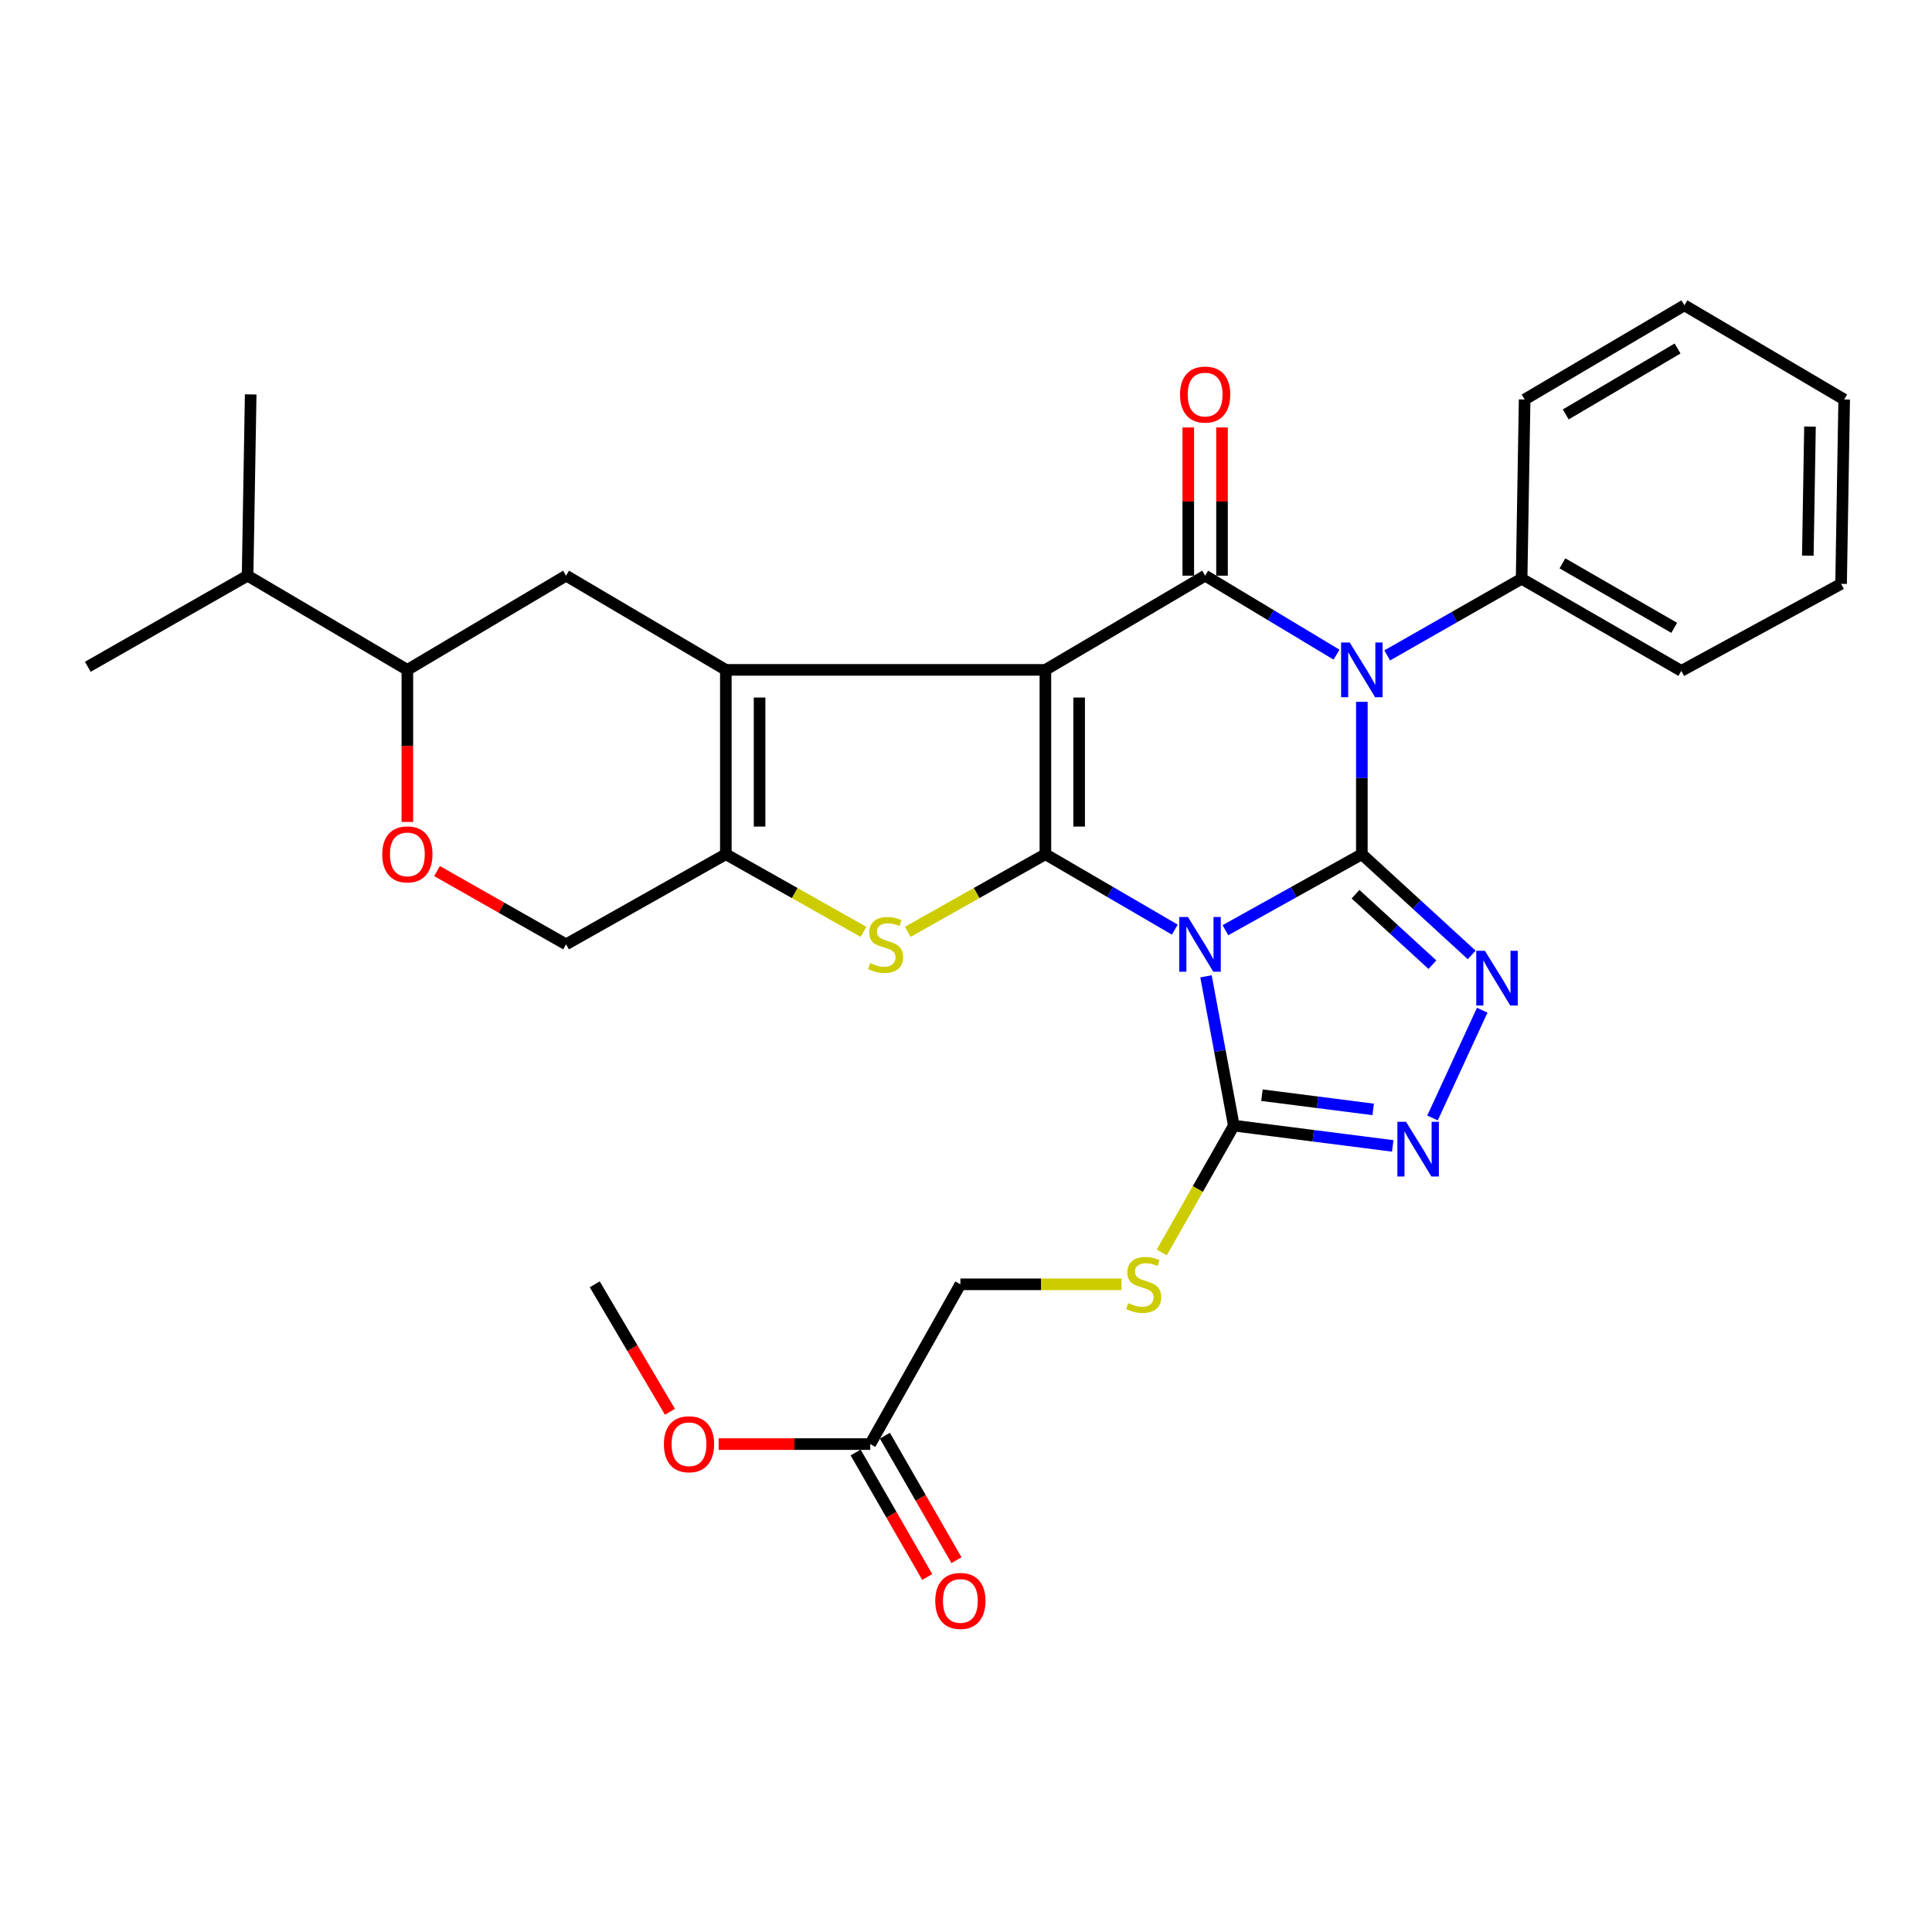<?xml version='1.0' encoding='iso-8859-1'?>
<svg version='1.1' baseProfile='full'
              xmlns='http://www.w3.org/2000/svg'
                      xmlns:rdkit='http://www.rdkit.org/xml'
                      xmlns:xlink='http://www.w3.org/1999/xlink'
                  xml:space='preserve'
width='1000px' height='1000px' viewBox='0 0 1000 1000'>
<!-- END OF HEADER -->
<rect style='opacity:1.0;fill:#FFFFFF;stroke:none' width='1000' height='1000' x='0' y='0'> </rect>
<path class='bond-0' d='M 704.891,442.143 L 669.582,461.808' style='fill:none;fill-rule:evenodd;stroke:#000000;stroke-width:6px;stroke-linecap:butt;stroke-linejoin:miter;stroke-opacity:1' />
<path class='bond-0' d='M 669.582,461.808 L 634.273,481.473' style='fill:none;fill-rule:evenodd;stroke:#0000FF;stroke-width:6px;stroke-linecap:butt;stroke-linejoin:miter;stroke-opacity:1' />
<path class='bond-3' d='M 704.891,442.143 L 704.891,402.708' style='fill:none;fill-rule:evenodd;stroke:#000000;stroke-width:6px;stroke-linecap:butt;stroke-linejoin:miter;stroke-opacity:1' />
<path class='bond-3' d='M 704.891,402.708 L 704.891,363.272' style='fill:none;fill-rule:evenodd;stroke:#0000FF;stroke-width:6px;stroke-linecap:butt;stroke-linejoin:miter;stroke-opacity:1' />
<path class='bond-6' d='M 704.891,442.143 L 733.314,468.205' style='fill:none;fill-rule:evenodd;stroke:#000000;stroke-width:6px;stroke-linecap:butt;stroke-linejoin:miter;stroke-opacity:1' />
<path class='bond-6' d='M 733.314,468.205 L 761.737,494.268' style='fill:none;fill-rule:evenodd;stroke:#0000FF;stroke-width:6px;stroke-linecap:butt;stroke-linejoin:miter;stroke-opacity:1' />
<path class='bond-6' d='M 701.616,462.833 L 721.512,481.077' style='fill:none;fill-rule:evenodd;stroke:#000000;stroke-width:6px;stroke-linecap:butt;stroke-linejoin:miter;stroke-opacity:1' />
<path class='bond-6' d='M 721.512,481.077 L 741.408,499.32' style='fill:none;fill-rule:evenodd;stroke:#0000FF;stroke-width:6px;stroke-linecap:butt;stroke-linejoin:miter;stroke-opacity:1' />
<path class='bond-2' d='M 608.08,481.18 L 574.588,461.662' style='fill:none;fill-rule:evenodd;stroke:#0000FF;stroke-width:6px;stroke-linecap:butt;stroke-linejoin:miter;stroke-opacity:1' />
<path class='bond-2' d='M 574.588,461.662 L 541.097,442.143' style='fill:none;fill-rule:evenodd;stroke:#000000;stroke-width:6px;stroke-linecap:butt;stroke-linejoin:miter;stroke-opacity:1' />
<path class='bond-8' d='M 624.221,505.335 L 631.424,543.975' style='fill:none;fill-rule:evenodd;stroke:#0000FF;stroke-width:6px;stroke-linecap:butt;stroke-linejoin:miter;stroke-opacity:1' />
<path class='bond-8' d='M 631.424,543.975 L 638.628,582.615' style='fill:none;fill-rule:evenodd;stroke:#000000;stroke-width:6px;stroke-linecap:butt;stroke-linejoin:miter;stroke-opacity:1' />
<path class='bond-1' d='M 541.097,346.727 L 623.784,297.966' style='fill:none;fill-rule:evenodd;stroke:#000000;stroke-width:6px;stroke-linecap:butt;stroke-linejoin:miter;stroke-opacity:1' />
<path class='bond-5' d='M 541.097,346.727 L 375.692,346.727' style='fill:none;fill-rule:evenodd;stroke:#000000;stroke-width:6px;stroke-linecap:butt;stroke-linejoin:miter;stroke-opacity:1' />
<path class='bond-32' d='M 541.097,346.727 L 541.097,442.143' style='fill:none;fill-rule:evenodd;stroke:#000000;stroke-width:6px;stroke-linecap:butt;stroke-linejoin:miter;stroke-opacity:1' />
<path class='bond-32' d='M 558.56,361.039 L 558.56,427.831' style='fill:none;fill-rule:evenodd;stroke:#000000;stroke-width:6px;stroke-linecap:butt;stroke-linejoin:miter;stroke-opacity:1' />
<path class='bond-7' d='M 541.097,442.143 L 505.475,462.236' style='fill:none;fill-rule:evenodd;stroke:#000000;stroke-width:6px;stroke-linecap:butt;stroke-linejoin:miter;stroke-opacity:1' />
<path class='bond-7' d='M 505.475,462.236 L 469.853,482.329' style='fill:none;fill-rule:evenodd;stroke:#CCCC00;stroke-width:6px;stroke-linecap:butt;stroke-linejoin:miter;stroke-opacity:1' />
<path class='bond-4' d='M 691.785,338.848 L 657.785,318.407' style='fill:none;fill-rule:evenodd;stroke:#0000FF;stroke-width:6px;stroke-linecap:butt;stroke-linejoin:miter;stroke-opacity:1' />
<path class='bond-4' d='M 657.785,318.407 L 623.784,297.966' style='fill:none;fill-rule:evenodd;stroke:#000000;stroke-width:6px;stroke-linecap:butt;stroke-linejoin:miter;stroke-opacity:1' />
<path class='bond-15' d='M 718.011,339.243 L 752.8,319.4' style='fill:none;fill-rule:evenodd;stroke:#0000FF;stroke-width:6px;stroke-linecap:butt;stroke-linejoin:miter;stroke-opacity:1' />
<path class='bond-15' d='M 752.8,319.4 L 787.588,299.557' style='fill:none;fill-rule:evenodd;stroke:#000000;stroke-width:6px;stroke-linecap:butt;stroke-linejoin:miter;stroke-opacity:1' />
<path class='bond-16' d='M 632.516,297.966 L 632.516,259.606' style='fill:none;fill-rule:evenodd;stroke:#000000;stroke-width:6px;stroke-linecap:butt;stroke-linejoin:miter;stroke-opacity:1' />
<path class='bond-16' d='M 632.516,259.606 L 632.516,221.246' style='fill:none;fill-rule:evenodd;stroke:#FF0000;stroke-width:6px;stroke-linecap:butt;stroke-linejoin:miter;stroke-opacity:1' />
<path class='bond-16' d='M 615.053,297.966 L 615.053,259.606' style='fill:none;fill-rule:evenodd;stroke:#000000;stroke-width:6px;stroke-linecap:butt;stroke-linejoin:miter;stroke-opacity:1' />
<path class='bond-16' d='M 615.053,259.606 L 615.053,221.246' style='fill:none;fill-rule:evenodd;stroke:#FF0000;stroke-width:6px;stroke-linecap:butt;stroke-linejoin:miter;stroke-opacity:1' />
<path class='bond-11' d='M 375.692,346.727 L 292.994,297.966' style='fill:none;fill-rule:evenodd;stroke:#000000;stroke-width:6px;stroke-linecap:butt;stroke-linejoin:miter;stroke-opacity:1' />
<path class='bond-33' d='M 375.692,346.727 L 375.692,442.143' style='fill:none;fill-rule:evenodd;stroke:#000000;stroke-width:6px;stroke-linecap:butt;stroke-linejoin:miter;stroke-opacity:1' />
<path class='bond-33' d='M 393.155,361.039 L 393.155,427.831' style='fill:none;fill-rule:evenodd;stroke:#000000;stroke-width:6px;stroke-linecap:butt;stroke-linejoin:miter;stroke-opacity:1' />
<path class='bond-10' d='M 767.195,522.888 L 741.47,578.66' style='fill:none;fill-rule:evenodd;stroke:#0000FF;stroke-width:6px;stroke-linecap:butt;stroke-linejoin:miter;stroke-opacity:1' />
<path class='bond-9' d='M 446.945,482.329 L 411.318,462.236' style='fill:none;fill-rule:evenodd;stroke:#CCCC00;stroke-width:6px;stroke-linecap:butt;stroke-linejoin:miter;stroke-opacity:1' />
<path class='bond-9' d='M 411.318,462.236 L 375.692,442.143' style='fill:none;fill-rule:evenodd;stroke:#000000;stroke-width:6px;stroke-linecap:butt;stroke-linejoin:miter;stroke-opacity:1' />
<path class='bond-13' d='M 638.628,582.615 L 619.977,615.446' style='fill:none;fill-rule:evenodd;stroke:#000000;stroke-width:6px;stroke-linecap:butt;stroke-linejoin:miter;stroke-opacity:1' />
<path class='bond-13' d='M 619.977,615.446 L 601.326,648.277' style='fill:none;fill-rule:evenodd;stroke:#CCCC00;stroke-width:6px;stroke-linecap:butt;stroke-linejoin:miter;stroke-opacity:1' />
<path class='bond-31' d='M 638.628,582.615 L 679.754,587.868' style='fill:none;fill-rule:evenodd;stroke:#000000;stroke-width:6px;stroke-linecap:butt;stroke-linejoin:miter;stroke-opacity:1' />
<path class='bond-31' d='M 679.754,587.868 L 720.881,593.121' style='fill:none;fill-rule:evenodd;stroke:#0000FF;stroke-width:6px;stroke-linecap:butt;stroke-linejoin:miter;stroke-opacity:1' />
<path class='bond-31' d='M 653.179,566.868 L 681.967,570.546' style='fill:none;fill-rule:evenodd;stroke:#000000;stroke-width:6px;stroke-linecap:butt;stroke-linejoin:miter;stroke-opacity:1' />
<path class='bond-31' d='M 681.967,570.546 L 710.756,574.223' style='fill:none;fill-rule:evenodd;stroke:#0000FF;stroke-width:6px;stroke-linecap:butt;stroke-linejoin:miter;stroke-opacity:1' />
<path class='bond-17' d='M 375.692,442.143 L 292.994,488.789' style='fill:none;fill-rule:evenodd;stroke:#000000;stroke-width:6px;stroke-linecap:butt;stroke-linejoin:miter;stroke-opacity:1' />
<path class='bond-14' d='M 292.994,297.966 L 210.85,346.727' style='fill:none;fill-rule:evenodd;stroke:#000000;stroke-width:6px;stroke-linecap:butt;stroke-linejoin:miter;stroke-opacity:1' />
<path class='bond-12' d='M 226.211,450.867 L 259.603,469.828' style='fill:none;fill-rule:evenodd;stroke:#FF0000;stroke-width:6px;stroke-linecap:butt;stroke-linejoin:miter;stroke-opacity:1' />
<path class='bond-12' d='M 259.603,469.828 L 292.994,488.789' style='fill:none;fill-rule:evenodd;stroke:#000000;stroke-width:6px;stroke-linecap:butt;stroke-linejoin:miter;stroke-opacity:1' />
<path class='bond-35' d='M 210.85,425.438 L 210.85,386.082' style='fill:none;fill-rule:evenodd;stroke:#FF0000;stroke-width:6px;stroke-linecap:butt;stroke-linejoin:miter;stroke-opacity:1' />
<path class='bond-35' d='M 210.85,386.082 L 210.85,346.727' style='fill:none;fill-rule:evenodd;stroke:#000000;stroke-width:6px;stroke-linecap:butt;stroke-linejoin:miter;stroke-opacity:1' />
<path class='bond-20' d='M 580.511,664.759 L 538.8,664.759' style='fill:none;fill-rule:evenodd;stroke:#CCCC00;stroke-width:6px;stroke-linecap:butt;stroke-linejoin:miter;stroke-opacity:1' />
<path class='bond-20' d='M 538.8,664.759 L 497.089,664.759' style='fill:none;fill-rule:evenodd;stroke:#000000;stroke-width:6px;stroke-linecap:butt;stroke-linejoin:miter;stroke-opacity:1' />
<path class='bond-21' d='M 210.85,346.727 L 128.152,297.966' style='fill:none;fill-rule:evenodd;stroke:#000000;stroke-width:6px;stroke-linecap:butt;stroke-linejoin:miter;stroke-opacity:1' />
<path class='bond-23' d='M 787.588,299.557 L 870.247,347.251' style='fill:none;fill-rule:evenodd;stroke:#000000;stroke-width:6px;stroke-linecap:butt;stroke-linejoin:miter;stroke-opacity:1' />
<path class='bond-23' d='M 808.715,291.585 L 866.576,324.971' style='fill:none;fill-rule:evenodd;stroke:#000000;stroke-width:6px;stroke-linecap:butt;stroke-linejoin:miter;stroke-opacity:1' />
<path class='bond-24' d='M 787.588,299.557 L 789.15,206.779' style='fill:none;fill-rule:evenodd;stroke:#000000;stroke-width:6px;stroke-linecap:butt;stroke-linejoin:miter;stroke-opacity:1' />
<path class='bond-18' d='M 450.444,747.457 L 497.089,664.759' style='fill:none;fill-rule:evenodd;stroke:#000000;stroke-width:6px;stroke-linecap:butt;stroke-linejoin:miter;stroke-opacity:1' />
<path class='bond-19' d='M 442.875,751.81 L 461.407,784.029' style='fill:none;fill-rule:evenodd;stroke:#000000;stroke-width:6px;stroke-linecap:butt;stroke-linejoin:miter;stroke-opacity:1' />
<path class='bond-19' d='M 461.407,784.029 L 479.939,816.248' style='fill:none;fill-rule:evenodd;stroke:#FF0000;stroke-width:6px;stroke-linecap:butt;stroke-linejoin:miter;stroke-opacity:1' />
<path class='bond-19' d='M 458.012,743.103 L 476.544,775.322' style='fill:none;fill-rule:evenodd;stroke:#000000;stroke-width:6px;stroke-linecap:butt;stroke-linejoin:miter;stroke-opacity:1' />
<path class='bond-19' d='M 476.544,775.322 L 495.076,807.541' style='fill:none;fill-rule:evenodd;stroke:#FF0000;stroke-width:6px;stroke-linecap:butt;stroke-linejoin:miter;stroke-opacity:1' />
<path class='bond-22' d='M 450.444,747.457 L 411.208,747.457' style='fill:none;fill-rule:evenodd;stroke:#000000;stroke-width:6px;stroke-linecap:butt;stroke-linejoin:miter;stroke-opacity:1' />
<path class='bond-22' d='M 411.208,747.457 L 371.973,747.457' style='fill:none;fill-rule:evenodd;stroke:#FF0000;stroke-width:6px;stroke-linecap:butt;stroke-linejoin:miter;stroke-opacity:1' />
<path class='bond-25' d='M 128.152,297.966 L 45.455,345.126' style='fill:none;fill-rule:evenodd;stroke:#000000;stroke-width:6px;stroke-linecap:butt;stroke-linejoin:miter;stroke-opacity:1' />
<path class='bond-26' d='M 128.152,297.966 L 129.753,204.141' style='fill:none;fill-rule:evenodd;stroke:#000000;stroke-width:6px;stroke-linecap:butt;stroke-linejoin:miter;stroke-opacity:1' />
<path class='bond-27' d='M 346.763,730.736 L 327.3,697.748' style='fill:none;fill-rule:evenodd;stroke:#FF0000;stroke-width:6px;stroke-linecap:butt;stroke-linejoin:miter;stroke-opacity:1' />
<path class='bond-27' d='M 327.3,697.748 L 307.838,664.759' style='fill:none;fill-rule:evenodd;stroke:#000000;stroke-width:6px;stroke-linecap:butt;stroke-linejoin:miter;stroke-opacity:1' />
<path class='bond-29' d='M 870.247,347.251 L 952.945,302.206' style='fill:none;fill-rule:evenodd;stroke:#000000;stroke-width:6px;stroke-linecap:butt;stroke-linejoin:miter;stroke-opacity:1' />
<path class='bond-28' d='M 789.15,206.779 L 871.848,158.028' style='fill:none;fill-rule:evenodd;stroke:#000000;stroke-width:6px;stroke-linecap:butt;stroke-linejoin:miter;stroke-opacity:1' />
<path class='bond-28' d='M 810.423,214.51 L 868.312,180.385' style='fill:none;fill-rule:evenodd;stroke:#000000;stroke-width:6px;stroke-linecap:butt;stroke-linejoin:miter;stroke-opacity:1' />
<path class='bond-30' d='M 871.848,158.028 L 954.545,206.779' style='fill:none;fill-rule:evenodd;stroke:#000000;stroke-width:6px;stroke-linecap:butt;stroke-linejoin:miter;stroke-opacity:1' />
<path class='bond-34' d='M 952.945,302.206 L 954.545,206.779' style='fill:none;fill-rule:evenodd;stroke:#000000;stroke-width:6px;stroke-linecap:butt;stroke-linejoin:miter;stroke-opacity:1' />
<path class='bond-34' d='M 935.724,287.599 L 936.845,220.8' style='fill:none;fill-rule:evenodd;stroke:#000000;stroke-width:6px;stroke-linecap:butt;stroke-linejoin:miter;stroke-opacity:1' />
<path  class='atom-1' d='M 614.876 474.629
L 624.156 489.629
Q 625.076 491.109, 626.556 493.789
Q 628.036 496.469, 628.116 496.629
L 628.116 474.629
L 631.876 474.629
L 631.876 502.949
L 627.996 502.949
L 618.036 486.549
Q 616.876 484.629, 615.636 482.429
Q 614.436 480.229, 614.076 479.549
L 614.076 502.949
L 610.396 502.949
L 610.396 474.629
L 614.876 474.629
' fill='#0000FF'/>
<path  class='atom-4' d='M 698.631 332.567
L 707.911 347.567
Q 708.831 349.047, 710.311 351.727
Q 711.791 354.407, 711.871 354.567
L 711.871 332.567
L 715.631 332.567
L 715.631 360.887
L 711.751 360.887
L 701.791 344.487
Q 700.631 342.567, 699.391 340.367
Q 698.191 338.167, 697.831 337.487
L 697.831 360.887
L 694.151 360.887
L 694.151 332.567
L 698.631 332.567
' fill='#0000FF'/>
<path  class='atom-7' d='M 768.59 492.131
L 777.87 507.131
Q 778.79 508.611, 780.27 511.291
Q 781.75 513.971, 781.83 514.131
L 781.83 492.131
L 785.59 492.131
L 785.59 520.451
L 781.71 520.451
L 771.75 504.051
Q 770.59 502.131, 769.35 499.931
Q 768.15 497.731, 767.79 497.051
L 767.79 520.451
L 764.11 520.451
L 764.11 492.131
L 768.59 492.131
' fill='#0000FF'/>
<path  class='atom-8' d='M 450.399 498.509
Q 450.719 498.629, 452.039 499.189
Q 453.359 499.749, 454.799 500.109
Q 456.279 500.429, 457.719 500.429
Q 460.399 500.429, 461.959 499.149
Q 463.519 497.829, 463.519 495.549
Q 463.519 493.989, 462.719 493.029
Q 461.959 492.069, 460.759 491.549
Q 459.559 491.029, 457.559 490.429
Q 455.039 489.669, 453.519 488.949
Q 452.039 488.229, 450.959 486.709
Q 449.919 485.189, 449.919 482.629
Q 449.919 479.069, 452.319 476.869
Q 454.759 474.669, 459.559 474.669
Q 462.839 474.669, 466.559 476.229
L 465.639 479.309
Q 462.239 477.909, 459.679 477.909
Q 456.919 477.909, 455.399 479.069
Q 453.879 480.189, 453.919 482.149
Q 453.919 483.669, 454.679 484.589
Q 455.479 485.509, 456.599 486.029
Q 457.759 486.549, 459.679 487.149
Q 462.239 487.949, 463.759 488.749
Q 465.279 489.549, 466.359 491.189
Q 467.479 492.789, 467.479 495.549
Q 467.479 499.469, 464.839 501.589
Q 462.239 503.669, 457.879 503.669
Q 455.359 503.669, 453.439 503.109
Q 451.559 502.589, 449.319 501.669
L 450.399 498.509
' fill='#CCCC00'/>
<path  class='atom-11' d='M 727.765 580.64
L 737.045 595.64
Q 737.965 597.12, 739.445 599.8
Q 740.925 602.48, 741.005 602.64
L 741.005 580.64
L 744.765 580.64
L 744.765 608.96
L 740.885 608.96
L 730.925 592.56
Q 729.765 590.64, 728.525 588.44
Q 727.325 586.24, 726.965 585.56
L 726.965 608.96
L 723.285 608.96
L 723.285 580.64
L 727.765 580.64
' fill='#0000FF'/>
<path  class='atom-13' d='M 197.85 442.223
Q 197.85 435.423, 201.21 431.623
Q 204.57 427.823, 210.85 427.823
Q 217.13 427.823, 220.49 431.623
Q 223.85 435.423, 223.85 442.223
Q 223.85 449.103, 220.45 453.023
Q 217.05 456.903, 210.85 456.903
Q 204.61 456.903, 201.21 453.023
Q 197.85 449.143, 197.85 442.223
M 210.85 453.703
Q 215.17 453.703, 217.49 450.823
Q 219.85 447.903, 219.85 442.223
Q 219.85 436.663, 217.49 433.863
Q 215.17 431.023, 210.85 431.023
Q 206.53 431.023, 204.17 433.823
Q 201.85 436.623, 201.85 442.223
Q 201.85 447.943, 204.17 450.823
Q 206.53 453.703, 210.85 453.703
' fill='#FF0000'/>
<path  class='atom-14' d='M 583.963 674.479
Q 584.283 674.599, 585.603 675.159
Q 586.923 675.719, 588.363 676.079
Q 589.843 676.399, 591.283 676.399
Q 593.963 676.399, 595.523 675.119
Q 597.083 673.799, 597.083 671.519
Q 597.083 669.959, 596.283 668.999
Q 595.523 668.039, 594.323 667.519
Q 593.123 666.999, 591.123 666.399
Q 588.603 665.639, 587.083 664.919
Q 585.603 664.199, 584.523 662.679
Q 583.483 661.159, 583.483 658.599
Q 583.483 655.039, 585.883 652.839
Q 588.323 650.639, 593.123 650.639
Q 596.403 650.639, 600.123 652.199
L 599.203 655.279
Q 595.803 653.879, 593.243 653.879
Q 590.483 653.879, 588.963 655.039
Q 587.443 656.159, 587.483 658.119
Q 587.483 659.639, 588.243 660.559
Q 589.043 661.479, 590.163 661.999
Q 591.323 662.519, 593.243 663.119
Q 595.803 663.919, 597.323 664.719
Q 598.843 665.519, 599.923 667.159
Q 601.043 668.759, 601.043 671.519
Q 601.043 675.439, 598.403 677.559
Q 595.803 679.639, 591.443 679.639
Q 588.923 679.639, 587.003 679.079
Q 585.123 678.559, 582.883 677.639
L 583.963 674.479
' fill='#CCCC00'/>
<path  class='atom-17' d='M 610.784 204.221
Q 610.784 197.421, 614.144 193.621
Q 617.504 189.821, 623.784 189.821
Q 630.064 189.821, 633.424 193.621
Q 636.784 197.421, 636.784 204.221
Q 636.784 211.101, 633.384 215.021
Q 629.984 218.901, 623.784 218.901
Q 617.544 218.901, 614.144 215.021
Q 610.784 211.141, 610.784 204.221
M 623.784 215.701
Q 628.104 215.701, 630.424 212.821
Q 632.784 209.901, 632.784 204.221
Q 632.784 198.661, 630.424 195.861
Q 628.104 193.021, 623.784 193.021
Q 619.464 193.021, 617.104 195.821
Q 614.784 198.621, 614.784 204.221
Q 614.784 209.941, 617.104 212.821
Q 619.464 215.701, 623.784 215.701
' fill='#FF0000'/>
<path  class='atom-20' d='M 484.089 828.634
Q 484.089 821.834, 487.449 818.034
Q 490.809 814.234, 497.089 814.234
Q 503.369 814.234, 506.729 818.034
Q 510.089 821.834, 510.089 828.634
Q 510.089 835.514, 506.689 839.434
Q 503.289 843.314, 497.089 843.314
Q 490.849 843.314, 487.449 839.434
Q 484.089 835.554, 484.089 828.634
M 497.089 840.114
Q 501.409 840.114, 503.729 837.234
Q 506.089 834.314, 506.089 828.634
Q 506.089 823.074, 503.729 820.274
Q 501.409 817.434, 497.089 817.434
Q 492.769 817.434, 490.409 820.234
Q 488.089 823.034, 488.089 828.634
Q 488.089 834.354, 490.409 837.234
Q 492.769 840.114, 497.089 840.114
' fill='#FF0000'/>
<path  class='atom-23' d='M 343.628 747.537
Q 343.628 740.737, 346.988 736.937
Q 350.348 733.137, 356.628 733.137
Q 362.908 733.137, 366.268 736.937
Q 369.628 740.737, 369.628 747.537
Q 369.628 754.417, 366.228 758.337
Q 362.828 762.217, 356.628 762.217
Q 350.388 762.217, 346.988 758.337
Q 343.628 754.457, 343.628 747.537
M 356.628 759.017
Q 360.948 759.017, 363.268 756.137
Q 365.628 753.217, 365.628 747.537
Q 365.628 741.977, 363.268 739.177
Q 360.948 736.337, 356.628 736.337
Q 352.308 736.337, 349.948 739.137
Q 347.628 741.937, 347.628 747.537
Q 347.628 753.257, 349.948 756.137
Q 352.308 759.017, 356.628 759.017
' fill='#FF0000'/>
</svg>
